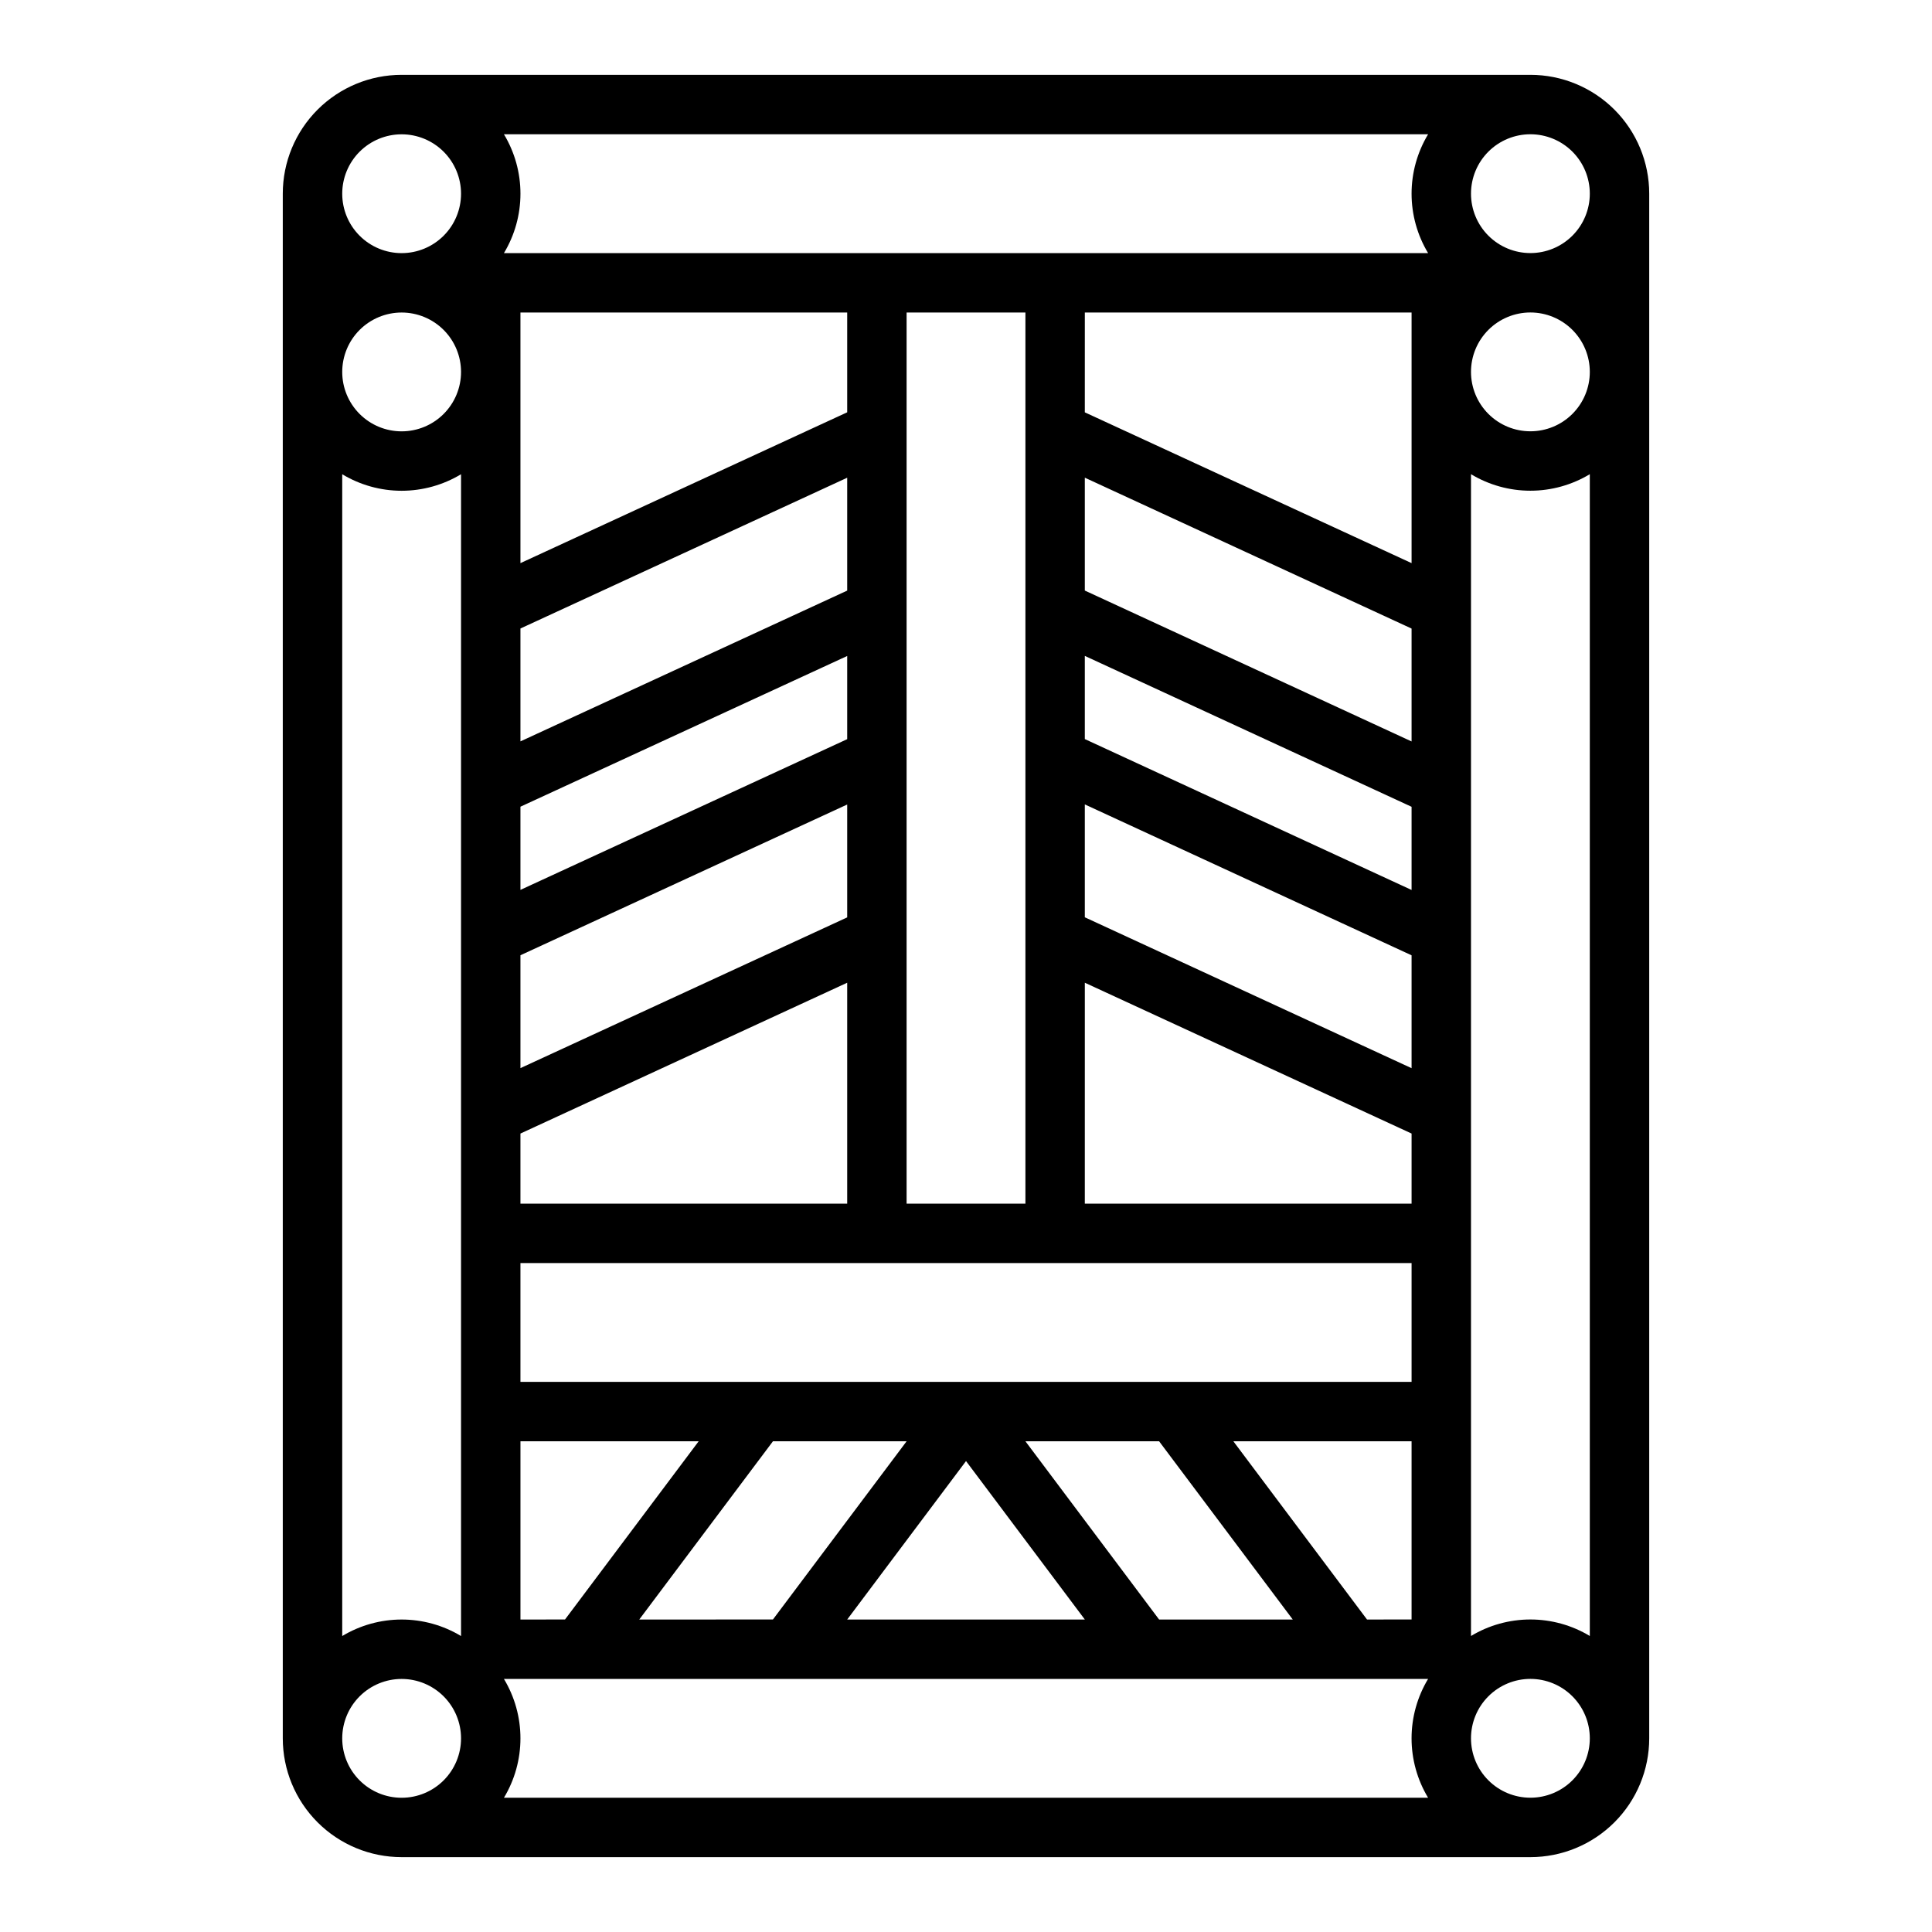 <?xml version="1.0" encoding="UTF-8"?>
<!-- Uploaded to: SVG Repo, www.svgrepo.com, Generator: SVG Repo Mixer Tools -->
<svg fill="#000000" width="800px" height="800px" version="1.1" viewBox="144 144 512 512" xmlns="http://www.w3.org/2000/svg">
 <path d="m250.43 636.16h299.14c8.352 0 16.359-3.32 22.266-9.223 5.906-5.906 9.223-13.914 9.223-22.266v-409.35c0-8.348-3.316-16.359-9.223-22.266-5.906-5.902-13.914-9.223-22.266-9.223h-299.14c-8.352 0-16.359 3.32-22.266 9.223-5.906 5.906-9.223 13.918-9.223 22.266v409.35c0 8.352 3.316 16.359 9.223 22.266 5.906 5.902 13.914 9.223 22.266 9.223zm299.14-456.58c4.176 0 8.18 1.66 11.133 4.609 2.953 2.953 4.613 6.957 4.613 11.133s-1.66 8.184-4.613 11.133c-2.953 2.953-6.957 4.613-11.133 4.613-4.176 0-8.18-1.66-11.133-4.613-2.953-2.949-4.609-6.957-4.609-11.133s1.656-8.18 4.609-11.133c2.953-2.949 6.957-4.609 11.133-4.609zm0 47.23c4.176 0 8.18 1.66 11.133 4.613s4.613 6.957 4.613 11.133c0 4.176-1.66 8.18-4.613 11.133s-6.957 4.609-11.133 4.609c-4.176 0-8.18-1.656-11.133-4.609s-4.609-6.957-4.609-11.133c0-4.176 1.656-8.18 4.609-11.133s6.957-4.613 11.133-4.613zm-15.742 42.855c4.75 2.863 10.195 4.379 15.742 4.379 5.551 0 10.992-1.516 15.746-4.379v307.89c-4.754-2.863-10.195-4.375-15.746-4.375-5.547 0-10.992 1.512-15.742 4.375zm15.742 319.26c4.176 0 8.18 1.66 11.133 4.613 2.953 2.953 4.613 6.957 4.613 11.133s-1.66 8.18-4.613 11.133c-2.953 2.953-6.957 4.609-11.133 4.609-4.176 0-8.18-1.656-11.133-4.609-2.953-2.953-4.609-6.957-4.609-11.133s1.656-8.18 4.609-11.133c2.953-2.953 6.957-4.613 11.133-4.613zm-272.02-409.34h244.91c-2.863 4.754-4.379 10.195-4.379 15.742 0 5.551 1.516 10.992 4.379 15.746h-244.91c2.863-4.754 4.375-10.195 4.375-15.746 0-5.547-1.512-10.988-4.375-15.742zm71.289 346.37h35.422l-35.426 47.23-35.422 0.004zm-55.105 47.23-11.809 0.004v-47.234h47.23zm106.27-41.984 31.488 41.988h-62.977zm15.742-5.246h35.426l35.422 47.234h-35.422zm55.105 0h47.23v47.23l-11.809 0.004zm-188.93-15.742v-31.488h236.16v31.488zm86.594-239.61v29.914l-86.594 39.957v-29.914zm-86.594 22.633v-66.418h86.594v26.449zm86.594 24.609v22.043l-86.594 39.941v-22.043zm0 39.359v29.914l-86.594 39.949v-29.914zm0 47.23v58.547h-86.594v-18.578zm15.742 58.547v-236.16h31.488v236.16zm47.23 0 0.004-58.547 86.59 39.969v18.578zm0-75.887v-29.914l86.594 39.988v29.914zm0-47.23v-22.043l86.594 39.988v22.043zm0-39.359v-29.914l86.594 39.988v29.914zm0-47.23 0.004-26.457h86.59v66.418zm-153.94 335.66h244.91c-2.863 4.754-4.379 10.195-4.379 15.746 0 5.547 1.516 10.992 4.379 15.742h-244.91c2.863-4.75 4.375-10.195 4.375-15.742 0-5.551-1.512-10.992-4.375-15.746zm-27.113-409.34c4.176 0 8.18 1.66 11.133 4.609 2.953 2.953 4.613 6.957 4.613 11.133s-1.66 8.184-4.613 11.133c-2.953 2.953-6.957 4.613-11.133 4.613-4.176 0-8.18-1.66-11.133-4.613-2.953-2.949-4.609-6.957-4.609-11.133s1.656-8.18 4.609-11.133c2.953-2.949 6.957-4.609 11.133-4.609zm0 47.23c4.176 0 8.18 1.66 11.133 4.613s4.613 6.957 4.613 11.133c0 4.176-1.66 8.18-4.613 11.133s-6.957 4.609-11.133 4.609c-4.176 0-8.18-1.656-11.133-4.609s-4.609-6.957-4.609-11.133c0-4.176 1.656-8.18 4.609-11.133s6.957-4.613 11.133-4.613zm-15.742 42.855c4.75 2.863 10.195 4.379 15.742 4.379 5.547 0 10.992-1.516 15.746-4.379v307.89c-4.754-2.863-10.199-4.375-15.746-4.375-5.547 0-10.992 1.512-15.742 4.375zm15.742 319.26c4.176 0 8.18 1.66 11.133 4.613 2.953 2.953 4.613 6.957 4.613 11.133s-1.66 8.18-4.613 11.133c-2.953 2.953-6.957 4.609-11.133 4.609-4.176 0-8.18-1.656-11.133-4.609-2.953-2.953-4.609-6.957-4.609-11.133s1.656-8.18 4.609-11.133c2.953-2.953 6.957-4.613 11.133-4.613z"/>
</svg>